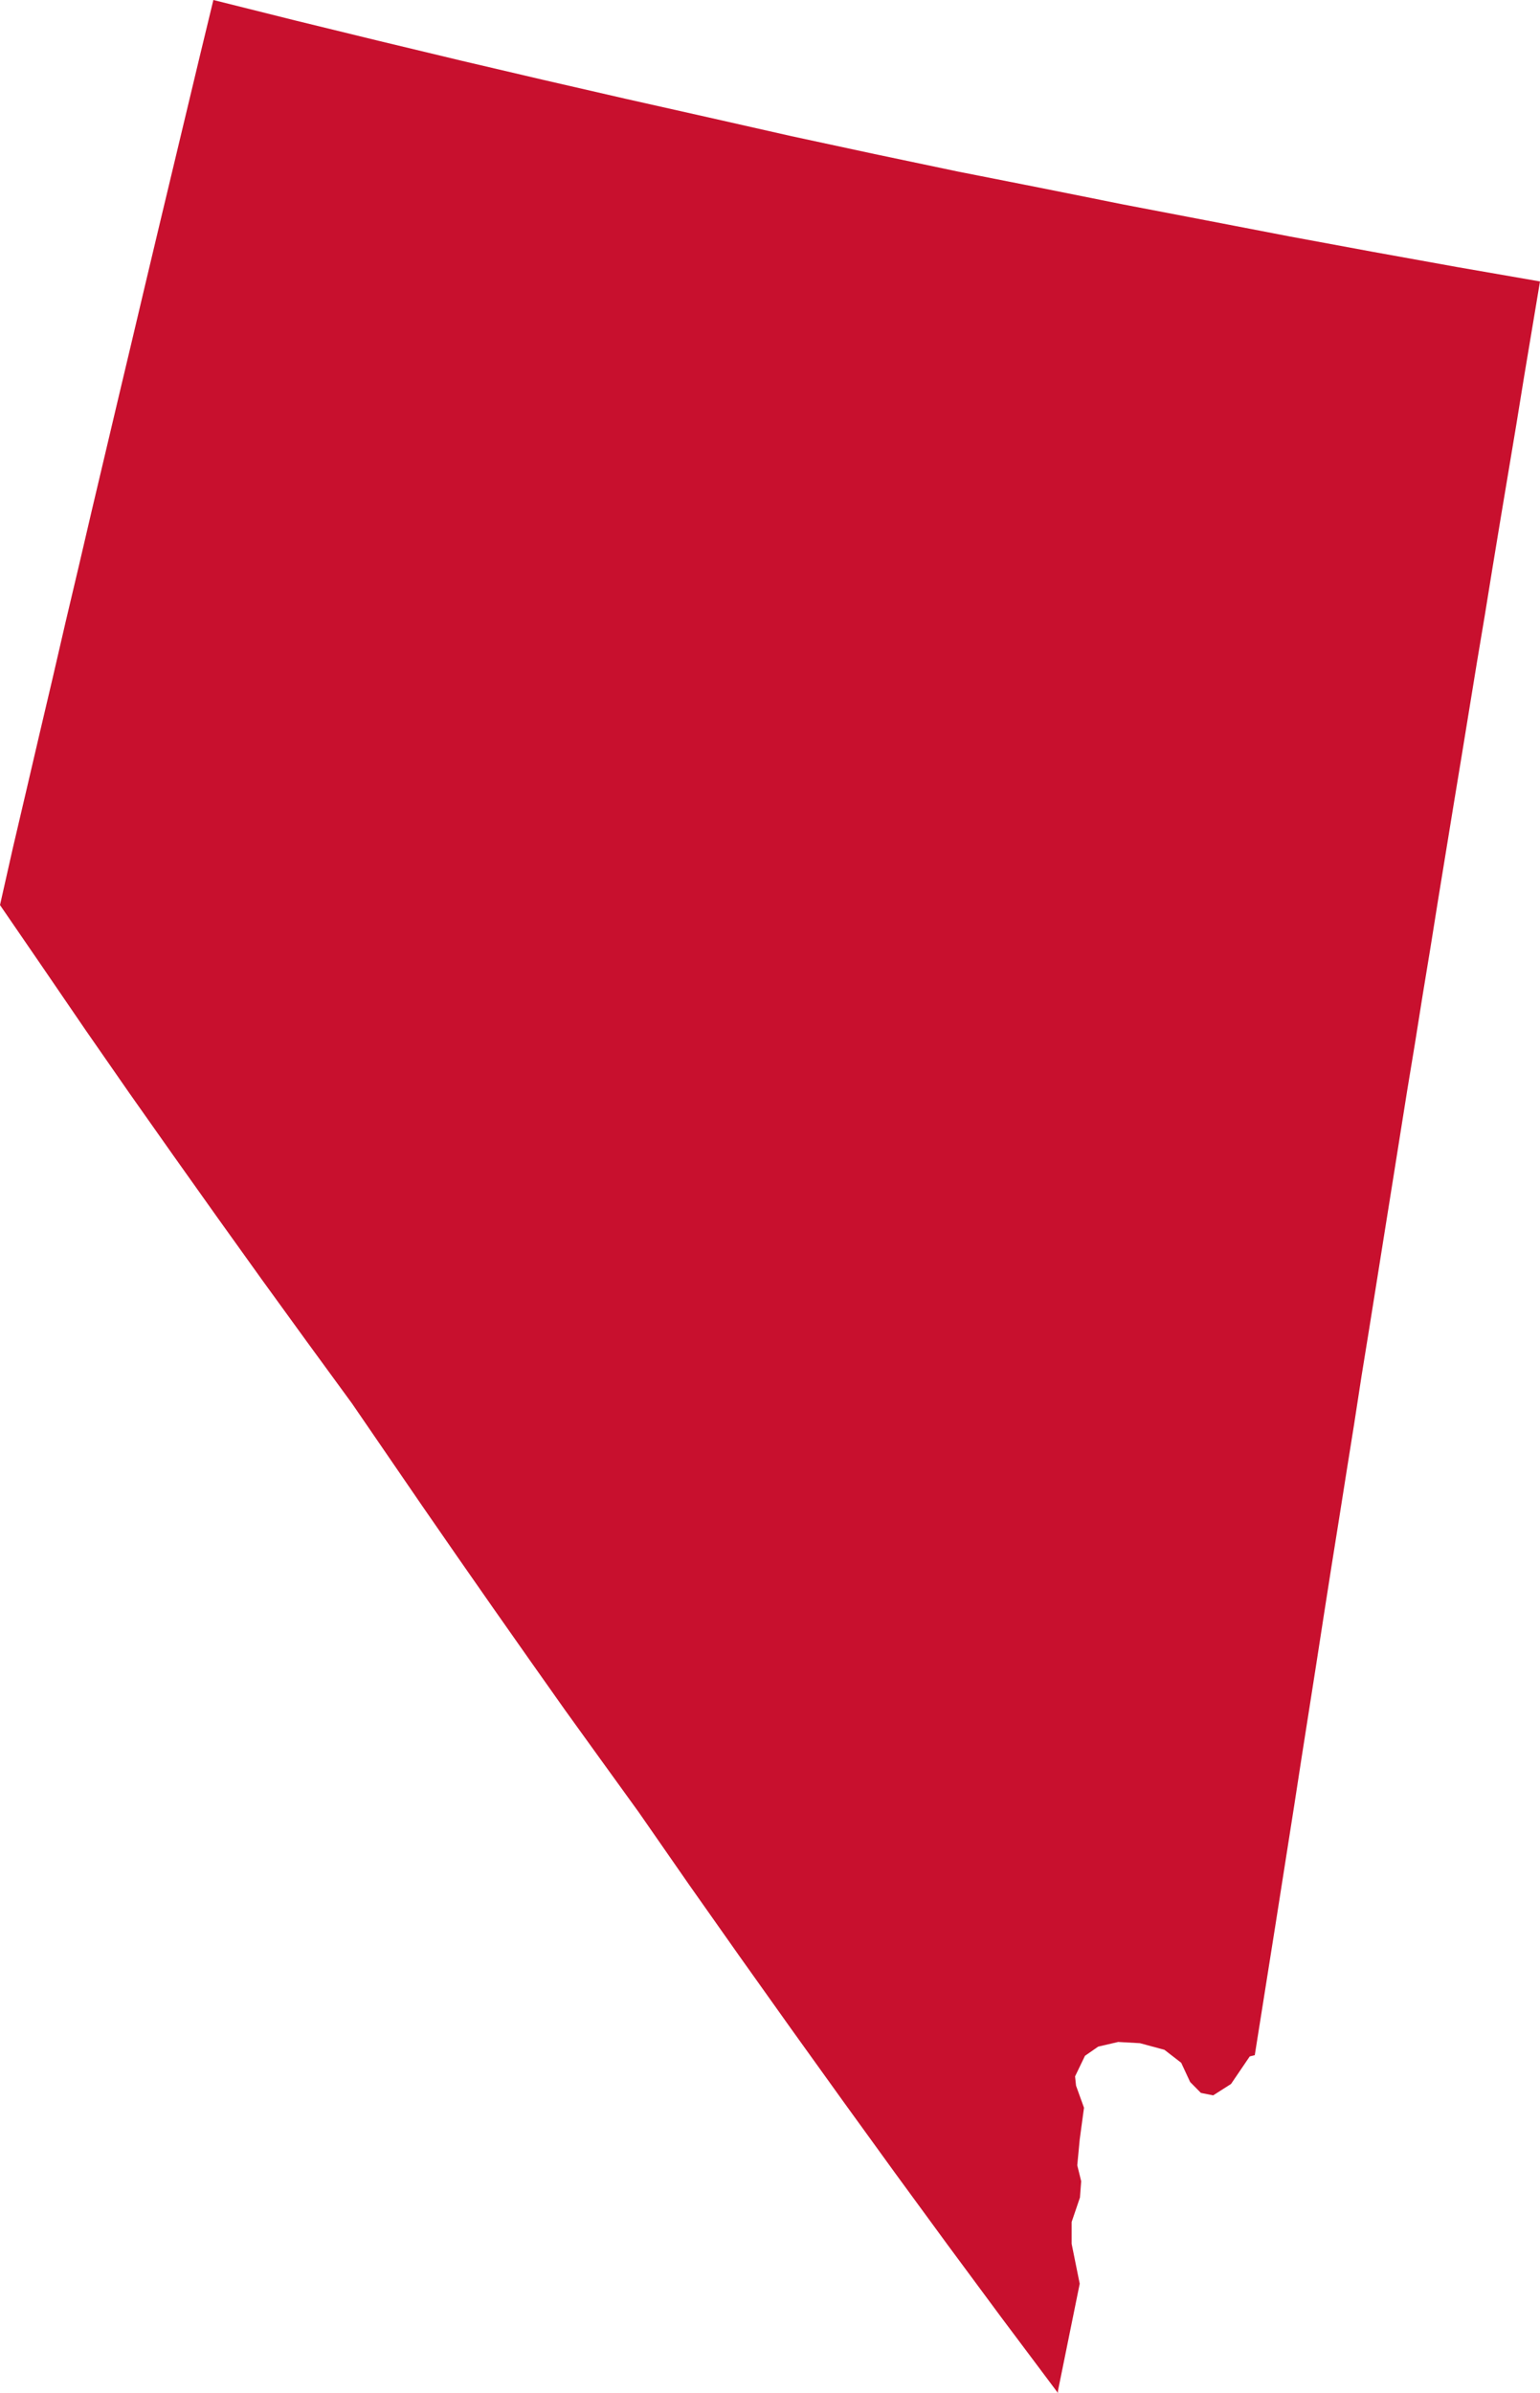 <svg xmlns="http://www.w3.org/2000/svg" width="12.58" height="19.538" viewBox="0 0 12.58 19.538">
  <path id="icon-st_nv" d="M1.743,0,1.631.463,1.3,1.846l-.11.462-.109.461-.11.463-.218.922-.108.463-.109.461-.107.463L.321,6l-.108.463-.108.461L0,7.39.35,7.9.7,8.412l.355.511.359.509.361.508.364.508.367.506.369.505.574.837.29.419.291.417.293.417.294.416.3.416.3.415.412.593.416.59.42.59.423.589.425.587.429.586.433.585.467.623,0-.016.178-.876-.066-.326v-.178l.068-.2.01-.133L8.8,17.68l.02-.211.035-.259L8.79,17.03l-.008-.076.081-.168.108-.075.163-.038.178.01.2.054.137.106L9.722,17l.088.089.1.02.146-.093.153-.225.041-.01.17-1.071.153-.973.06-.389.061-.388.061-.389.06-.388.061-.389.062-.388L11,12.014l.062-.388.06-.389.063-.389.062-.388.062-.389.062-.388.124-.778.064-.388.062-.389.064-.389.062-.388.127-.778.064-.388.127-.778.065-.388.063-.389.064-.388.13-.778.063-.388.13-.778L11.9,2.18l-.682-.123-.681-.126L9.857,1.8,9.178,1.67,8.5,1.534,7.821,1.4l-.676-.142-.679-.146L5.789.959,5.112.807,4.437.652,3.762.494,3.087.332,2.415.168Z" transform="translate(0)" fill="#c8102e"/>
</svg>
